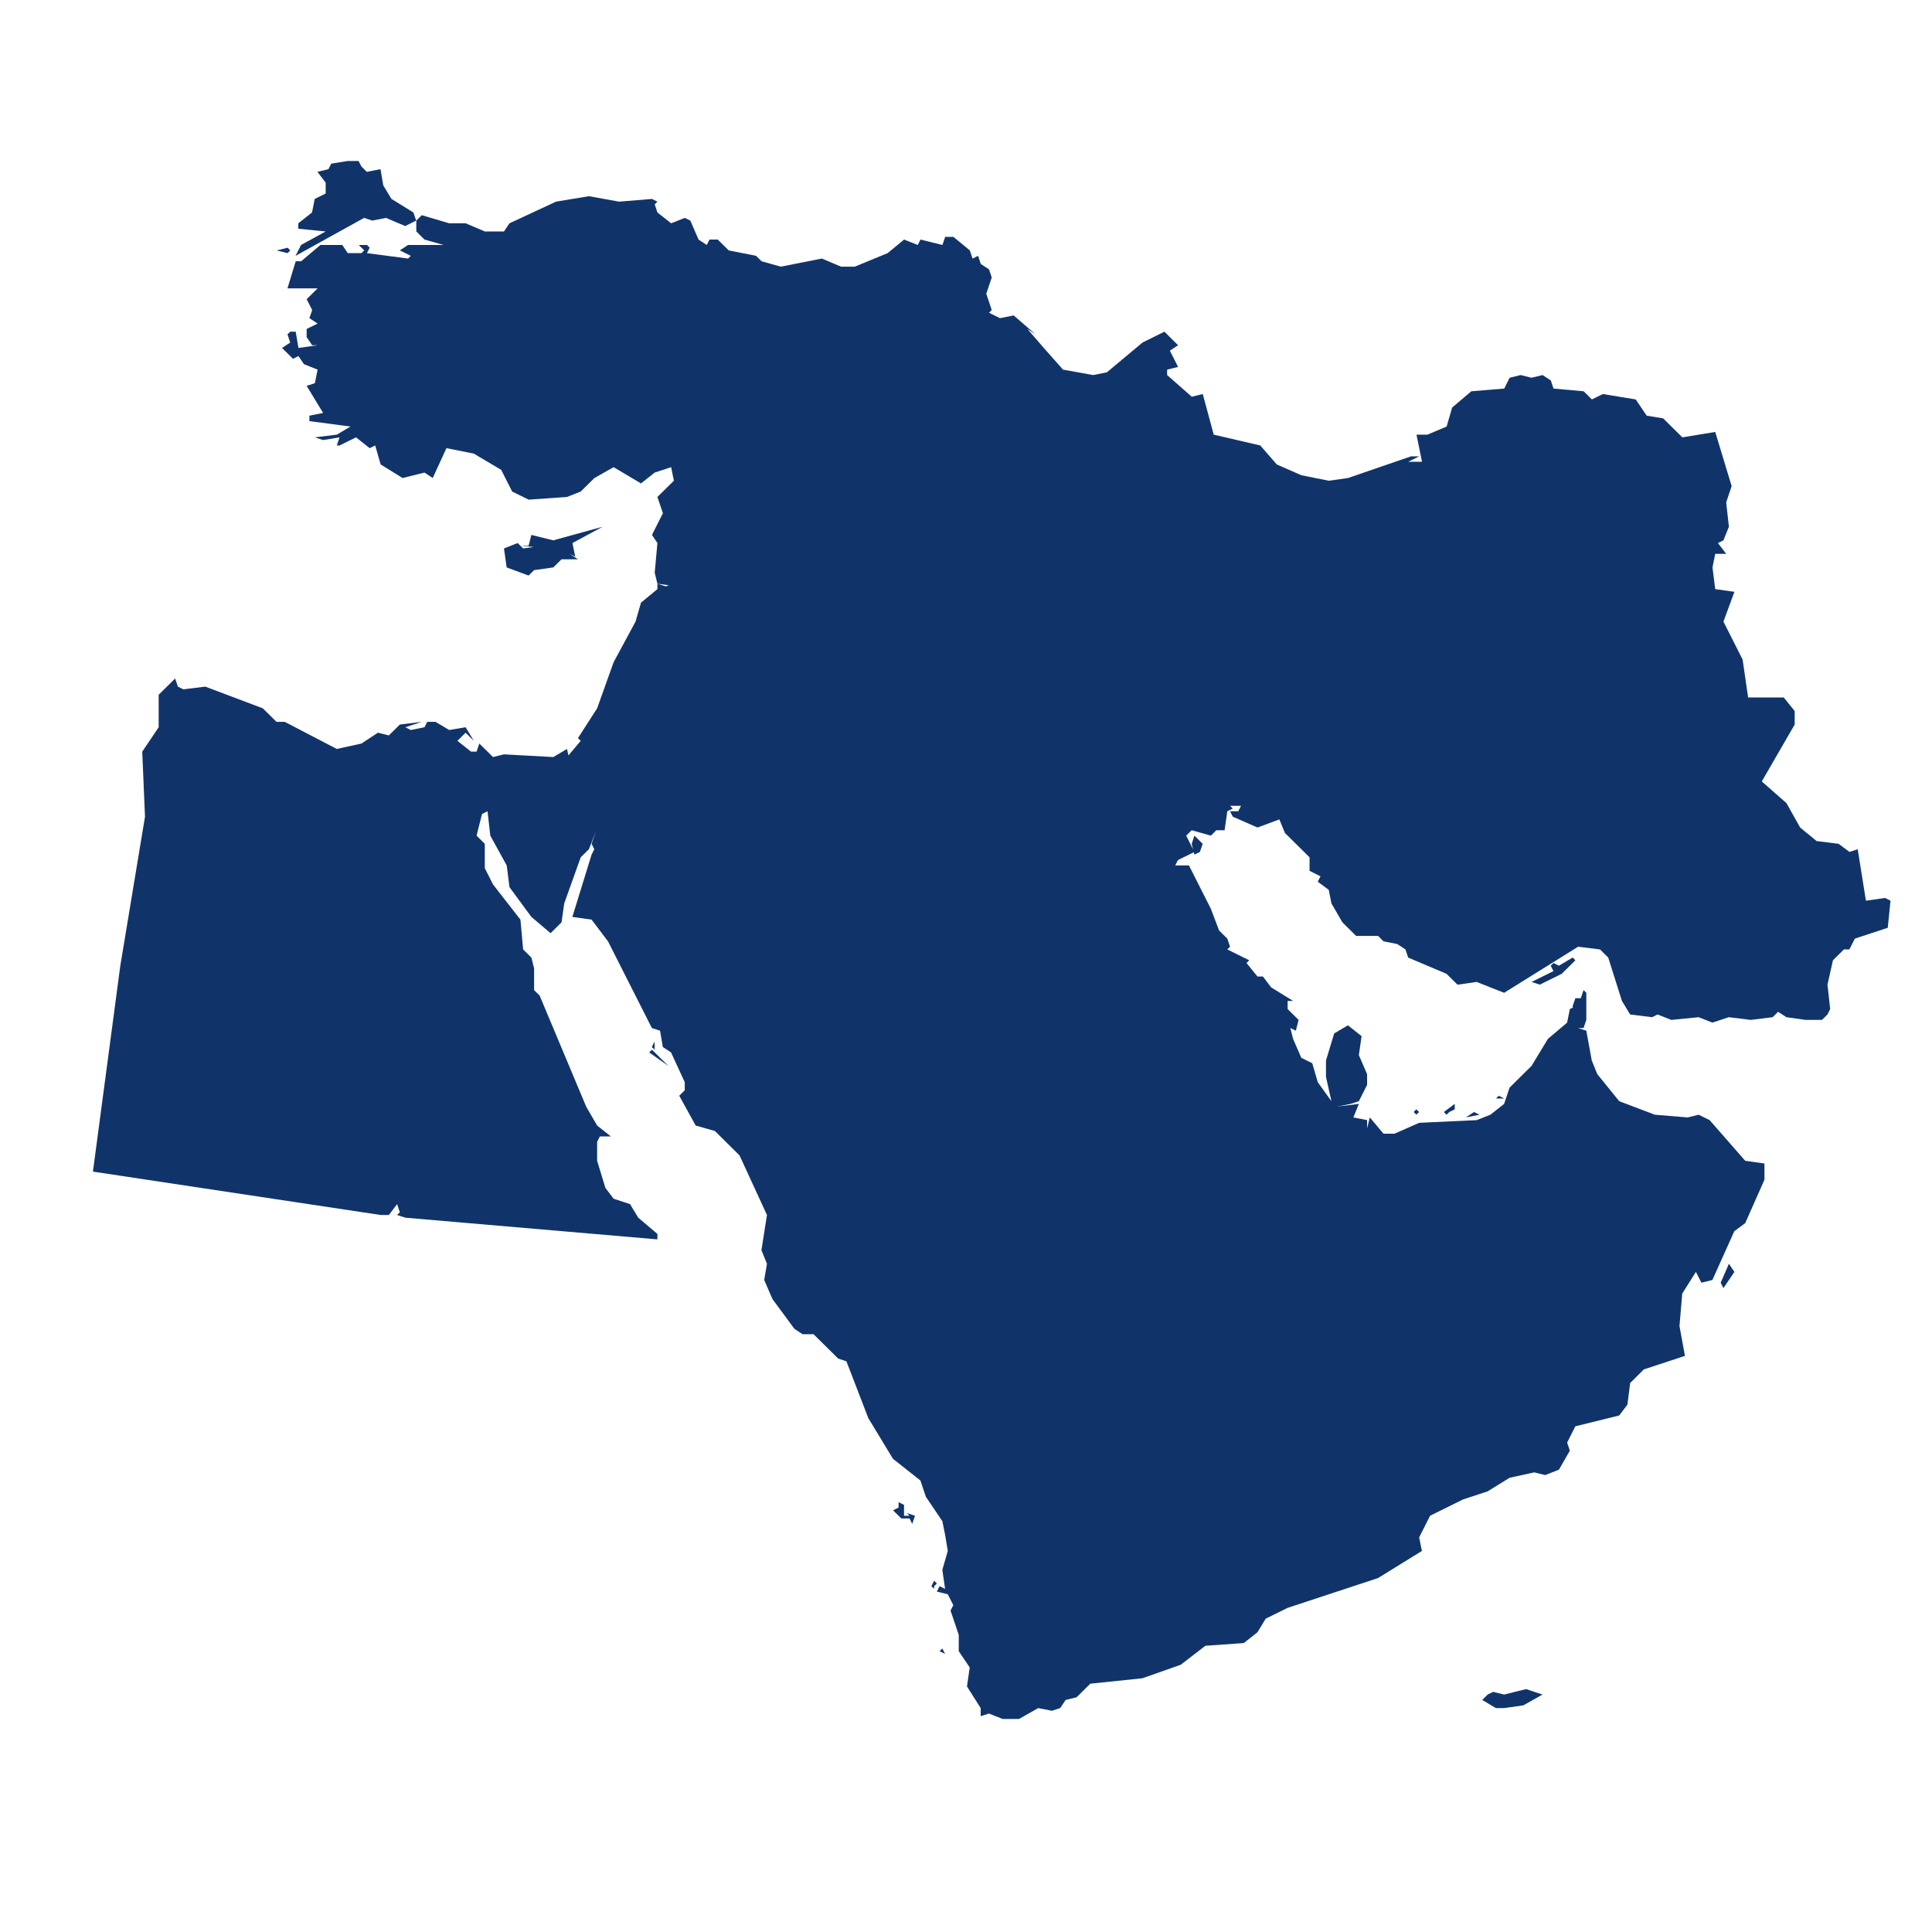 <?xml version="1.0" encoding="UTF-8"?> <svg xmlns="http://www.w3.org/2000/svg" width="40" height="40" viewBox="0 0 40 40" fill="none"><path d="M30.348 23.135L30.631 23.079L30.518 23.023L30.348 23.135Z" fill="#10346A"></path><path d="M29.324 22.967L29.268 23.023L29.324 23.078L29.38 23.023L29.324 22.967Z" fill="#10346A"></path><path d="M29.949 23.079L30.006 23.023L30.119 22.967V22.855L29.893 23.023L29.949 23.079Z" fill="#10346A"></path><path d="M31.143 22.743L31.029 22.687L30.973 22.743H31.143Z" fill="#10346A"></path><path d="M11.455 11.187L11.001 11.075L10.944 11.299H10.774L11.051 11.324L10.831 11.355L10.774 11.299L10.717 11.243L10.434 11.355L10.49 11.748L10.944 11.916L11.058 11.804L11.455 11.748L11.625 11.58H11.966L11.795 11.467L11.909 11.524L11.852 11.243L12.476 10.906L11.455 11.187Z" fill="#10346A"></path><path d="M31.879 20.386L32.333 20.162L32.56 19.938L32.617 19.881L32.56 19.825L32.276 19.994L32.163 19.938L32.106 19.994L32.163 20.106L31.709 20.33L31.879 20.386Z" fill="#10346A"></path><path d="M39.029 18.591L38.632 18.648L38.462 17.582L38.292 17.638L38.065 17.47L37.611 17.413L37.27 17.133L36.987 16.628L36.476 16.179L37.157 15.001V14.721L36.93 14.44H36.193L36.079 13.655L35.682 12.87L35.909 12.253L35.512 12.197L35.455 11.748L35.512 11.467H35.739L35.568 11.243L35.682 11.187L35.795 10.906L35.739 10.401L35.852 10.065L35.512 8.943L34.831 9.055L34.434 8.662L34.093 8.606L33.866 8.27L33.185 8.158L32.959 8.27L32.788 8.101L32.164 8.045L32.108 7.877L31.937 7.765L31.71 7.821L31.483 7.765L31.256 7.821L31.143 8.045L30.462 8.101L30.065 8.438L29.951 8.831L29.554 8.999H29.327L29.441 9.56H29.157L29.384 9.448H29.214L27.909 9.897L27.512 9.953L26.945 9.84L26.434 9.616L26.093 9.223L25.129 8.999L24.902 8.158L24.675 8.214L24.164 7.765V7.653L24.391 7.597L24.221 7.26L24.391 7.148L24.108 6.867L23.654 7.092L22.916 7.709L22.633 7.765L22.009 7.653L21.611 7.204L21.271 6.811L21.441 6.923L20.987 6.531L20.703 6.587L20.477 6.475L20.533 6.419L20.42 6.082L20.533 5.745L20.477 5.577L20.306 5.465L20.25 5.297L20.136 5.353L20.079 5.184L19.739 4.904H19.569L19.512 5.072L19.058 4.96L19.001 5.072L18.718 4.96L18.377 5.241L17.697 5.521H17.413L17.016 5.353L16.165 5.521L15.768 5.409L15.654 5.297L15.087 5.184L14.86 4.96H14.69L14.633 5.072L14.463 4.96L14.292 4.567L14.179 4.511L13.895 4.623L13.611 4.399L13.555 4.231L13.611 4.175L13.498 4.119L12.817 4.175L12.193 4.062L11.512 4.175L10.548 4.623L10.434 4.792H10.037L9.64 4.623H9.3L8.732 4.455L8.619 4.567V4.792L8.789 4.96L9.186 5.072H8.448L8.278 5.184L8.505 5.297L8.448 5.353L7.597 5.241L7.654 5.128L7.597 5.072H7.427L7.541 5.184L7.484 5.241H7.2L7.087 5.072H6.633L6.236 5.409H6.122L5.952 5.97H6.576L6.349 6.194L6.463 6.419L6.406 6.587L6.576 6.699L6.349 6.811V6.98L6.463 7.148H6.576L6.179 7.204L6.122 6.867H6.009L5.952 6.923L6.009 7.092L5.839 7.204L6.066 7.428L6.179 7.372L6.293 7.54L6.576 7.653L6.519 7.933L6.349 7.989L6.69 8.55L6.406 8.606V8.719L7.257 8.831L6.973 8.999L6.519 9.055L6.69 9.111L7.03 9.055L6.973 9.223H7.03L7.371 9.055L7.654 9.279L7.768 9.223L7.881 9.616L8.335 9.897L8.789 9.784L8.959 9.897L9.243 9.279L9.81 9.392L10.377 9.728L10.604 10.177L10.945 10.345L11.739 10.289L12.023 10.177L12.307 9.897L12.704 9.672L13.271 10.009L13.555 9.784L13.895 9.672L13.952 9.953L13.611 10.289L13.725 10.626L13.668 10.738L13.498 11.075L13.611 11.243L13.555 11.86L13.611 12.084L13.85 12.118L13.782 12.14L13.611 12.084V12.197L13.271 12.477L13.158 12.87L12.704 13.711L12.363 14.665L11.966 15.282L12.023 15.338L11.769 15.641L11.739 15.506L11.456 15.674L10.434 15.618L10.207 15.674L9.924 15.394L9.867 15.562H9.753L9.47 15.338L9.64 15.17L9.81 15.338L9.64 15.057L9.3 15.114L9.016 14.945H8.846L8.789 15.057L8.505 15.114L8.392 15.057L8.732 14.945L8.278 15.001L8.051 15.226L7.824 15.17L7.484 15.394L6.973 15.506L5.895 14.945H5.725L5.441 14.665L4.25 14.216L3.796 14.272L3.683 14.216L3.626 14.048L3.285 14.384V15.057L2.945 15.562L3.002 16.909L2.491 19.994L1.924 24.257L7.881 25.155H8.051L8.222 24.93L8.278 25.099L8.222 25.155L8.392 25.211L13.611 25.66V25.547L13.214 25.211L13.044 24.93L12.704 24.818L12.534 24.594L12.363 24.033V23.64L12.42 23.528H12.647L12.363 23.303L12.136 22.911L11.172 20.611L11.058 20.499V20.05L11.002 19.826L10.831 19.657L10.775 19.04L10.207 18.311L10.037 17.974V17.47L9.867 17.301L9.98 16.852L10.094 16.796L10.151 17.301L10.491 17.918L10.548 18.367L11.002 18.984L11.399 19.321L11.626 19.096L11.682 18.704L12.023 17.75L12.193 17.582L12.334 17.218L12.248 17.47L12.304 17.582L12.248 17.694L11.85 18.984L12.248 19.04L12.588 19.489L13.496 21.284L13.666 21.34L13.723 21.677L13.893 21.789L14.177 22.406V22.574L14.063 22.686L14.403 23.303L14.801 23.416L15.311 23.921L15.879 25.155L15.765 25.884L15.879 26.165L15.822 26.501L15.992 26.894L16.446 27.511L16.616 27.623H16.843L17.354 28.128L17.524 28.184L17.978 29.362L18.488 30.203L19.056 30.652L19.169 30.989L19.51 31.494L19.567 31.774L19.623 32.111L19.51 32.503L19.567 32.896L19.453 32.84L19.396 32.952L19.623 33.008L19.737 33.233L19.68 33.345L19.85 33.85V34.186L20.077 34.523L20.02 34.916L20.304 35.364V35.532L20.474 35.477L20.758 35.589H21.098L21.496 35.364L21.779 35.42L21.95 35.364L22.063 35.196L22.29 35.14L22.574 34.859L23.651 34.747L24.446 34.467L24.956 34.074L25.751 34.018L26.035 33.794L26.205 33.513L26.659 33.289L28.531 32.672L29.439 32.111L29.382 31.83L29.609 31.381L30.29 31.045L30.8 30.877L31.254 30.596L31.765 30.484L31.992 30.54L32.276 30.428L32.502 30.035L32.446 29.867L32.616 29.53L33.524 29.306L33.694 29.081L33.751 28.633L34.034 28.352L34.885 28.072L34.772 27.455L34.829 26.782L35.112 26.333L35.226 26.557L35.453 26.501L35.907 25.491L36.133 25.323L36.531 24.425V24.089L36.133 24.033L35.396 23.191L35.169 23.079L34.942 23.135L34.261 23.079L33.524 22.799L33.07 22.238L32.956 21.957L32.843 21.34L32.673 21.284H32.786L32.843 21.116V20.555L32.786 20.499L32.729 20.667H32.616L32.559 20.835L32.566 20.86L32.502 20.891L32.446 21.172L32.048 21.509L31.708 22.069L31.254 22.518L31.141 22.855L30.857 23.079L30.573 23.191L29.382 23.247L28.871 23.472H28.644L28.361 23.135L28.304 23.36V23.191L28.02 23.135L28.134 22.855L27.68 22.911L27.963 22.855L28.134 22.799L28.304 22.462V22.238L28.134 21.845L28.19 21.452L27.907 21.228L27.623 21.396L27.453 21.957V22.294L27.566 22.799L27.283 22.406L27.169 22.013L26.942 21.901L26.772 21.509L26.715 21.284L26.829 21.34L26.886 21.116L26.659 20.891V20.723H26.772L26.318 20.443L26.148 20.218H26.035L25.808 19.938L25.864 19.882L25.41 19.657L25.467 19.601L25.41 19.433L25.24 19.265L25.07 18.816L24.616 17.918H24.332L24.389 17.806L24.716 17.645L24.73 17.694L24.843 17.638L24.9 17.47L24.73 17.301L24.673 17.47L24.7 17.582L24.559 17.301L24.673 17.189L25.07 17.301L25.183 17.189H25.354L25.41 16.796L25.524 16.74L25.467 16.684H25.694L25.637 16.796H25.467L25.524 16.909L26.035 17.133L26.488 16.965L26.602 17.245L27.113 17.75V18.03L27.339 18.143L27.283 18.255L27.51 18.423L27.566 18.704L27.793 19.096L28.077 19.377H28.531L28.644 19.489L28.928 19.545L29.098 19.657L29.155 19.826L29.949 20.162L30.176 20.387L30.573 20.33L31.141 20.555L32.673 19.601L33.127 19.657L33.297 19.826L33.58 20.723L33.751 21.004L34.205 21.06L34.318 21.004L34.602 21.116L35.169 21.06L35.453 21.172L35.793 21.06L36.247 21.116L36.701 21.06L36.814 20.948L36.985 21.06L37.382 21.116H37.722L37.836 21.004L37.892 20.891L37.836 20.387L37.949 19.882L38.176 19.657H38.289L38.403 19.433L39.084 19.209L39.141 18.648L39.027 18.591H39.029Z" fill="#10346A"></path><path d="M35.625 26.557L35.682 26.669L35.909 26.333L35.795 26.165L35.625 26.557Z" fill="#10346A"></path><path d="M18.831 31.382H18.717V31.157L18.604 31.101V31.213L18.49 31.269L18.66 31.438H18.831L18.887 31.55L18.944 31.382L18.774 31.326L18.831 31.382Z" fill="#10346A"></path><path d="M13.441 21.789L13.839 22.07L13.498 21.733L13.441 21.789Z" fill="#10346A"></path><path d="M13.496 21.677L13.553 21.733V21.564L13.496 21.677Z" fill="#10346A"></path><path d="M6.01 5.185L5.954 5.129L5.727 5.185L5.954 5.241L6.01 5.185Z" fill="#10346A"></path><path d="M8.105 4.119L7.935 3.838L7.878 3.502L7.594 3.558L7.481 3.445L7.424 3.333H7.197L6.857 3.389L6.8 3.502L6.573 3.558L6.743 3.782V4.006L6.516 4.119L6.46 4.399L6.176 4.623V4.736L6.743 4.792L6.233 5.072L6.119 5.297L7.538 4.511L7.708 4.567L7.991 4.511L8.389 4.68L8.616 4.567L8.559 4.399L8.105 4.119Z" fill="#10346A"></path><path d="M31.141 35.084L30.914 35.028L30.801 35.084L30.688 35.196L30.971 35.364H31.141L31.538 35.308L31.936 35.084L31.595 34.971L31.141 35.084Z" fill="#10346A"></path><path d="M19.453 34.186L19.567 34.242L19.51 34.13L19.453 34.186Z" fill="#10346A"></path><path d="M19.34 32.728L19.283 32.84L19.34 32.896V32.84L19.397 32.784L19.34 32.728Z" fill="#10346A"></path></svg> 